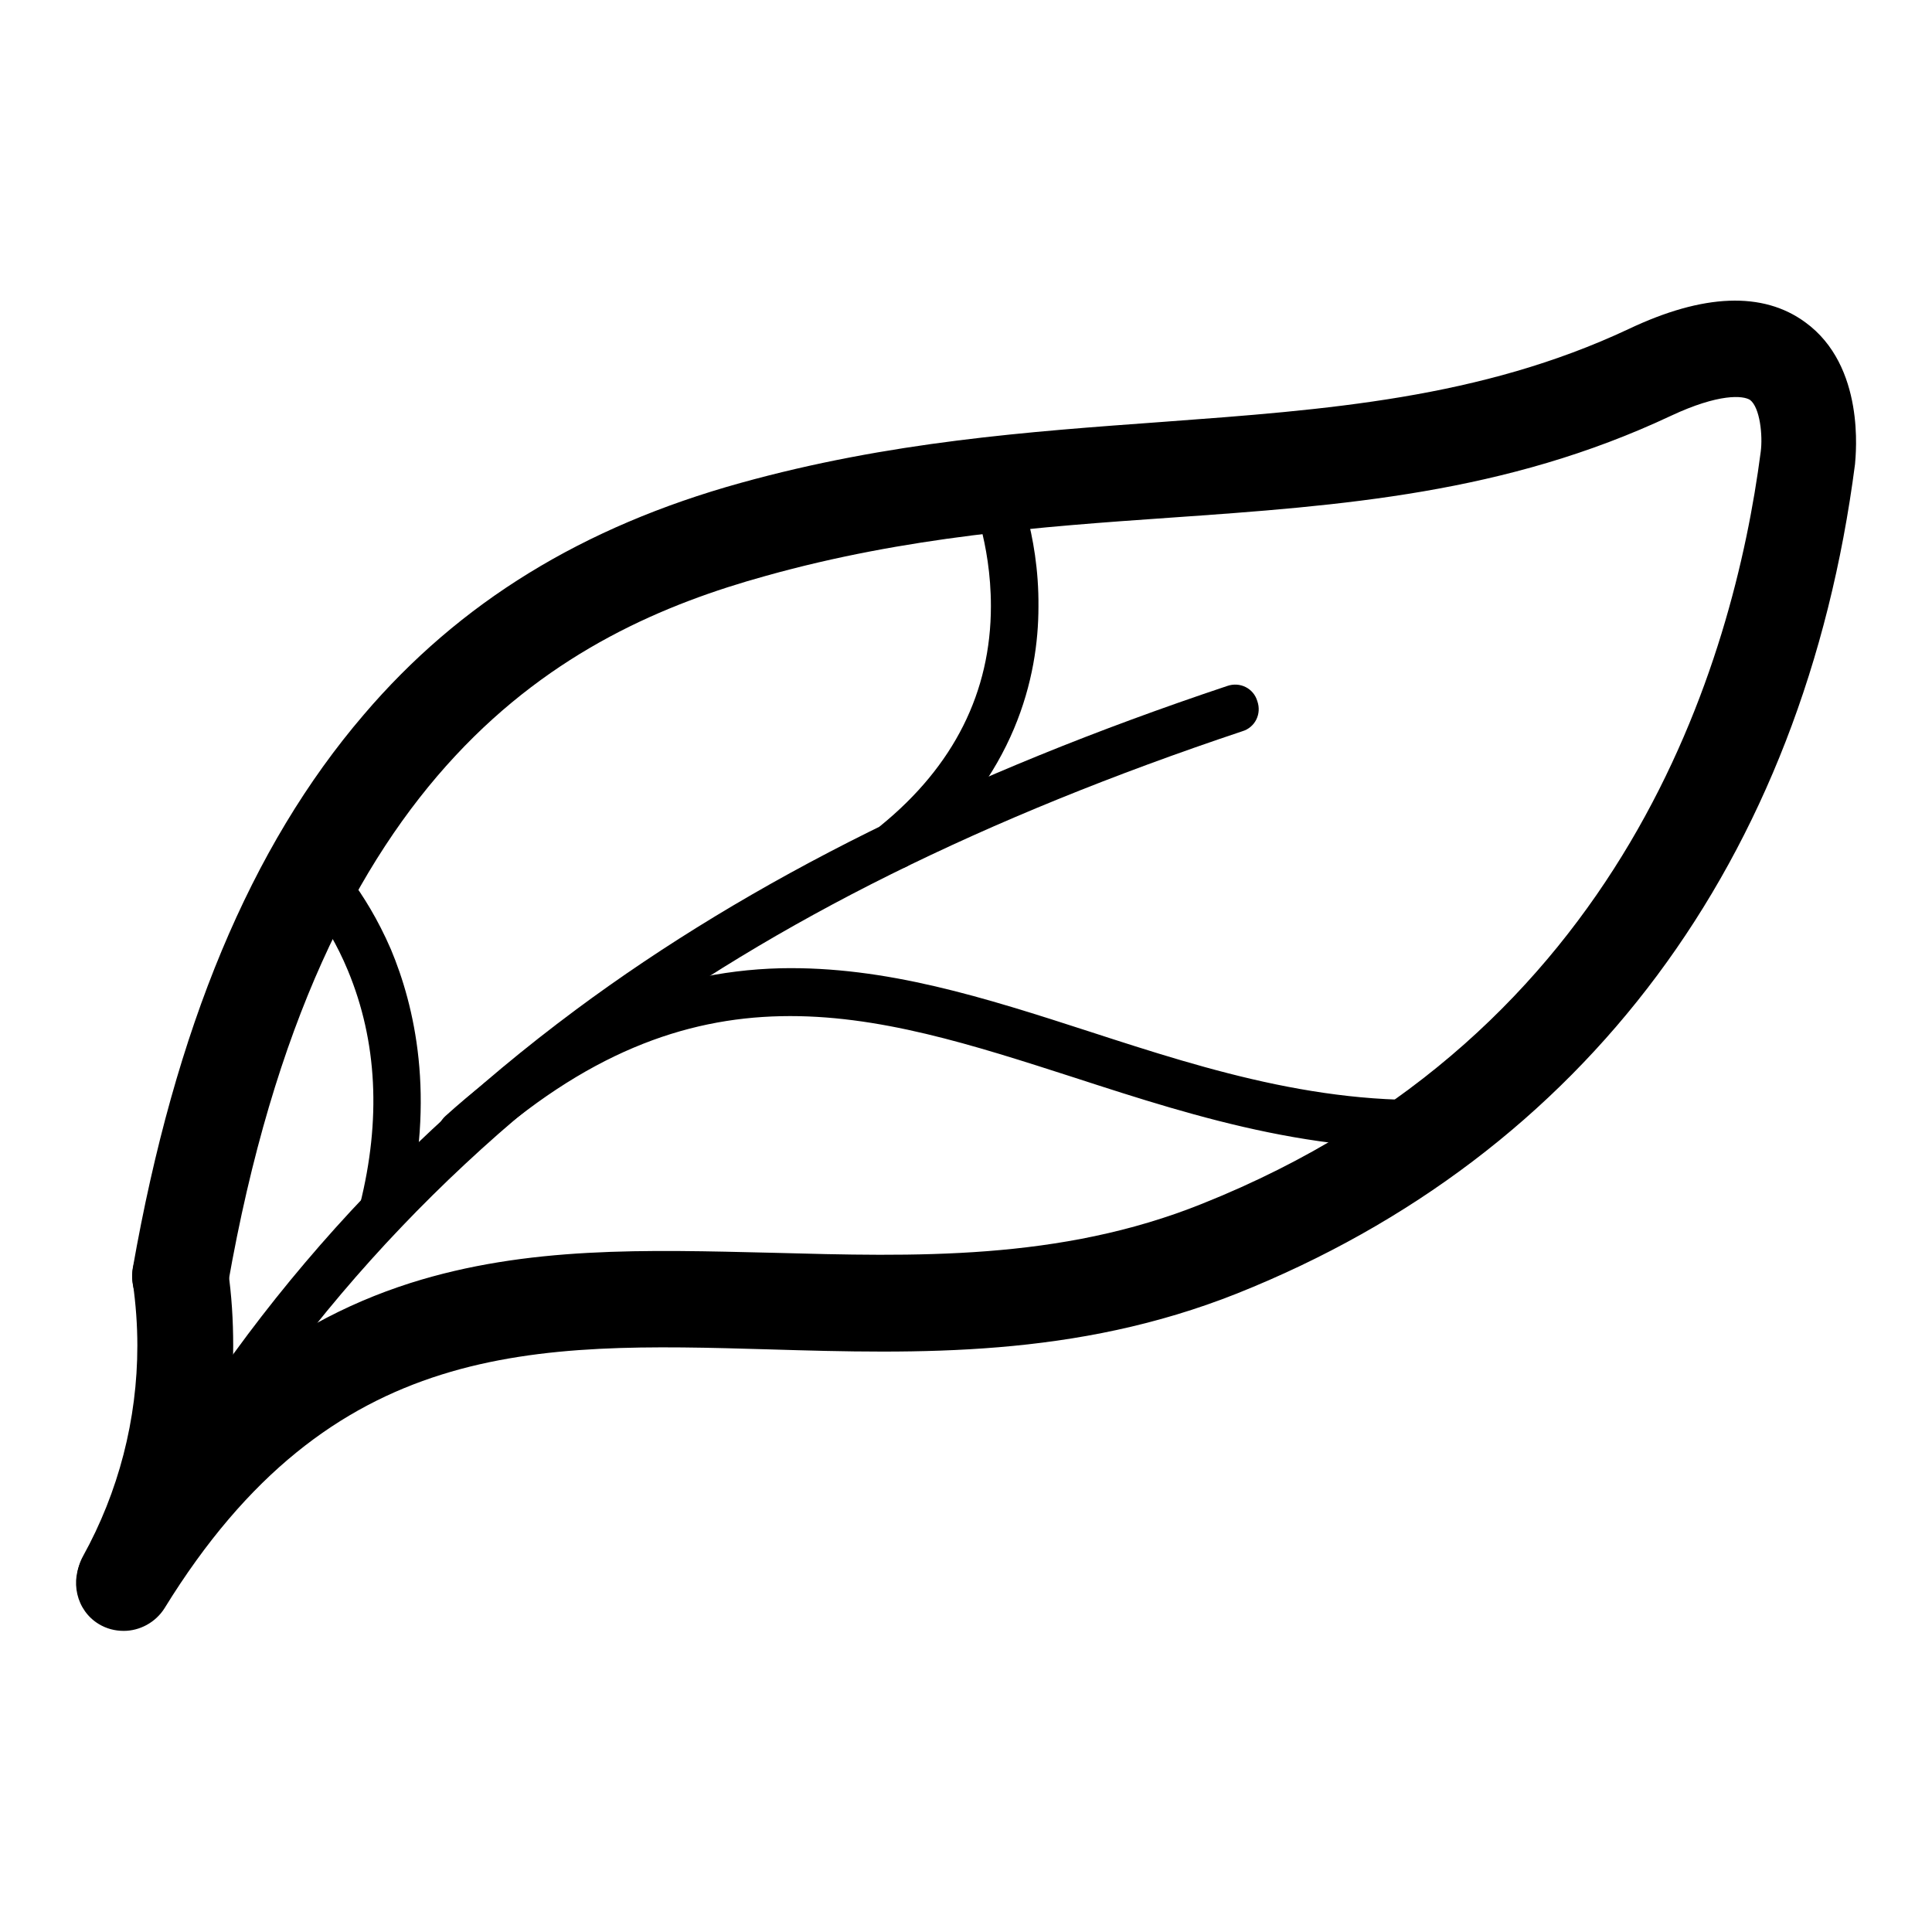 <?xml version="1.0" encoding="utf-8"?>
<!-- Svg Vector Icons : http://www.onlinewebfonts.com/icon -->
<!DOCTYPE svg PUBLIC "-//W3C//DTD SVG 1.1//EN" "http://www.w3.org/Graphics/SVG/1.1/DTD/svg11.dtd">
<svg version="1.1" xmlns="http://www.w3.org/2000/svg" xmlns:xlink="http://www.w3.org/1999/xlink" x="0px" y="0px" viewBox="0 0 256 256" enable-background="new 0 0 256 256" xml:space="preserve">
<g> <path fill="#000000" d="M61.2,153.4c-0.9,0-1.8-0.4-2.4-1c-1.2-1.3-1.1-3.3,0.2-4.5c14.2-12.8,28.7-19.2,44.4-19.6 c14-0.3,27.1,3.9,41,8.4c16,5.2,32.6,10.5,51.1,8.7c1.7-0.2,3.3,1.1,3.5,2.9s-1.1,3.3-2.9,3.5c-19.8,1.9-37.1-3.6-53.7-9 c-27-8.7-50.4-16.3-79.2,9.8C62.7,153.1,62,153.4,61.2,153.4L61.2,153.4z M118.8,115.1c-1,0-1.9-0.4-2.5-1.2 c-1.1-1.4-0.9-3.4,0.4-4.5c9.7-7.9,14.6-17.7,14.6-29.1c0-8.5-2.7-14.7-2.8-14.7c-0.7-1.6,0-3.5,1.6-4.2c1.6-0.7,3.5,0,4.2,1.6 c0.1,0.3,3.4,7.5,3.3,17.4c0,9.2-3,22.6-17,34C120.3,114.9,119.6,115.1,118.8,115.1L118.8,115.1z M50.8,163.6c-0.3,0-0.5,0-0.8-0.1 c-1.7-0.4-2.7-2.2-2.3-3.9c2.8-11.2,2.3-21.6-1.6-31c-2.9-7-6.7-10.7-6.8-10.8c-1.3-1.2-1.3-3.2-0.1-4.5c1.2-1.3,3.2-1.3,4.5-0.1 c0.2,0.2,4.6,4.5,8.1,12.6c3.1,7.4,6,19.5,2,35.3C53.6,162.6,52.3,163.6,50.8,163.6z"/> <path fill="#000000" d="M16.4,212.5c-0.5,0-1-0.1-1.4-0.3c-1.6-0.8-2.2-2.7-1.4-4.3c14.7-29.3,35.9-54.2,62.7-74.1 c23.3-17.3,51.6-31.3,86.3-42.9c1.7-0.6,3.5,0.3,4,2c0.6,1.7-0.3,3.5-2,4c-34.1,11.4-61.8,25.1-84.5,42 c-26.1,19.3-46.6,43.5-60.9,71.9C18.7,211.8,17.6,212.5,16.4,212.5L16.4,212.5z"/> <path fill="#000000" d="M16.4,216.1c-1.2,0-2.3-0.3-3.3-0.9c-3-1.8-3.9-5.8-2.1-8.8c11.6-18.9,25.8-30.8,43.4-36.4 c15.5-4.9,31.2-4.4,48-4c18.7,0.5,38,1.1,56.9-6.5c56.1-22.4,70.4-72,74-99.6c0.3-2.2-0.1-5.9-1.4-6.9c-0.9-0.6-4.1-0.9-10.5,2.1 C199.5,65.4,177.9,67,155,68.6c-17.2,1.2-34.9,2.5-53.5,7.7c-26.8,7.4-59.2,24.9-71.3,93.9c-0.6,3.5-3.9,5.8-7.4,5.2 c-3.5-0.6-5.8-3.9-5.2-7.4c5.6-31.8,15.6-55.8,30.6-73.3c12.7-14.9,29-24.9,49.9-30.7c19.8-5.5,38.2-6.8,56-8.1 c21.7-1.6,42.1-3.1,61.7-12.3c9.9-4.7,17.8-5,23.4-0.9c8,5.8,6.7,17.5,6.6,18.8C239,114,210,153,163.9,171.4 c-21.4,8.5-42.1,8-62,7.4c-31.1-0.9-58-1.6-80.1,34.3C20.6,215,18.5,216.1,16.4,216.1L16.4,216.1z"/> <path fill="#000000" d="M16.6,215.7c-1,0-2.1-0.3-3.1-0.8c-3.1-1.7-4.2-5.6-2.5-8.7c4.7-8.5,7.2-18.1,7.2-27.9 c0-2.7-0.2-5.5-0.6-8.3c-0.5-3.5,1.9-6.7,5.4-7.2c3.5-0.5,6.7,1.9,7.2,5.4c0.5,3.4,0.7,6.8,0.7,10.1c0,11.9-3.1,23.7-8.8,34.1 C21,214.5,18.8,215.7,16.6,215.7z"/></g>
</svg>